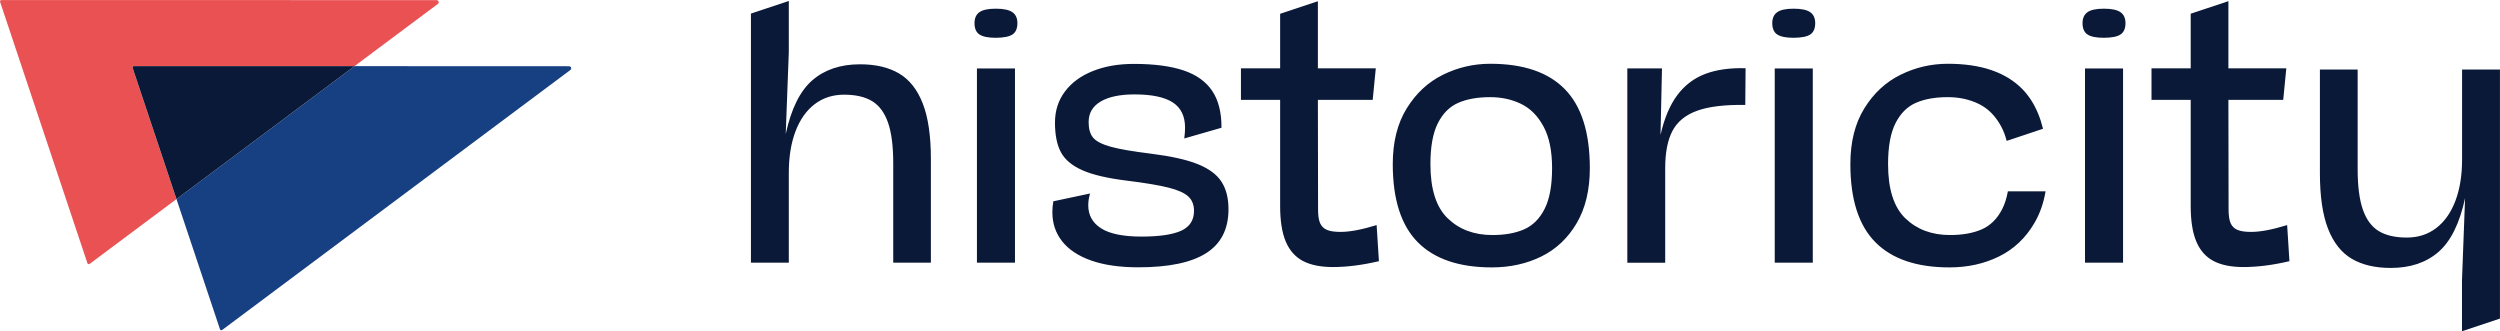 <?xml version="1.0" encoding="UTF-8"?> <svg xmlns="http://www.w3.org/2000/svg" xmlns:xlink="http://www.w3.org/1999/xlink" version="1.1" x="0px" y="0px" viewBox="0 0 566.93 75.12" style="enable-background:new 0 0 566.93 75.12;" xml:space="preserve"> <style type="text/css"> .st0{fill:#EA5153;} .st1{fill:#0B1939;} .st2{fill:#F6EBD9;} .st3{clip-path:url(#SVGID_00000107556298219020474860000004477153578593086636_);fill:#174082;} .st4{clip-path:url(#SVGID_00000107556298219020474860000004477153578593086636_);fill:#F6EBD9;} .st5{clip-path:url(#SVGID_00000107556298219020474860000004477153578593086636_);fill:#0B1939;} .st6{clip-path:url(#SVGID_00000050621547910715891310000015436879615501701514_);fill:#174082;} .st7{clip-path:url(#SVGID_00000050621547910715891310000015436879615501701514_);fill:#F6EBD9;} .st8{clip-path:url(#SVGID_00000050621547910715891310000015436879615501701514_);fill:#0B1939;} .st9{clip-path:url(#SVGID_00000123432926976522494220000016455004316361649063_);fill:#174082;} .st10{clip-path:url(#SVGID_00000123432926976522494220000016455004316361649063_);fill:#F6EBD9;} .st11{clip-path:url(#SVGID_00000123432926976522494220000016455004316361649063_);fill:#0B1939;} .st12{clip-path:url(#SVGID_00000182530568917251413220000017384573527574421943_);fill:#174082;} .st13{clip-path:url(#SVGID_00000182530568917251413220000017384573527574421943_);fill:#F6EBD9;} .st14{clip-path:url(#SVGID_00000182530568917251413220000017384573527574421943_);fill:#0B1939;} .st15{clip-path:url(#SVGID_00000129186238272426111310000009580651850573841590_);fill:#174082;} .st16{clip-path:url(#SVGID_00000129186238272426111310000009580651850573841590_);fill:#F6EBD9;} .st17{clip-path:url(#SVGID_00000129186238272426111310000009580651850573841590_);fill:#0B1939;} .st18{clip-path:url(#SVGID_00000146459312193775381370000007796836335282817167_);fill:#174082;} .st19{clip-path:url(#SVGID_00000146459312193775381370000007796836335282817167_);fill:#F6EBD9;} .st20{clip-path:url(#SVGID_00000146459312193775381370000007796836335282817167_);fill:#0B1939;} .st21{clip-path:url(#SVGID_00000080182749890902815570000016504241374554675334_);fill:#174082;} .st22{clip-path:url(#SVGID_00000080182749890902815570000016504241374554675334_);fill:#F6EBD9;} .st23{clip-path:url(#SVGID_00000080182749890902815570000016504241374554675334_);fill:#0B1939;} .st24{clip-path:url(#SVGID_00000117664498846550057790000017639205108068620432_);fill:#174082;} .st25{clip-path:url(#SVGID_00000117664498846550057790000017639205108068620432_);fill:#F6EBD9;} .st26{clip-path:url(#SVGID_00000117664498846550057790000017639205108068620432_);fill:#0B1939;} .st27{clip-path:url(#SVGID_00000023968700198952562010000005587303721204840111_);fill:#174082;} .st28{clip-path:url(#SVGID_00000023968700198952562010000005587303721204840111_);fill:#F6EBD9;} .st29{clip-path:url(#SVGID_00000023968700198952562010000005587303721204840111_);fill:#0B1939;} .st30{clip-path:url(#SVGID_00000114058491765221536230000012833225727496620214_);fill:#F6EBD9;} .st31{clip-path:url(#SVGID_00000114058491765221536230000012833225727496620214_);fill:#EA5153;} .st32{clip-path:url(#SVGID_00000114058491765221536230000012833225727496620214_);fill:#580B0B;} .st33{clip-path:url(#SVGID_00000096037240078148769320000012645105967782140598_);fill:#F6EBD9;} .st34{clip-path:url(#SVGID_00000096037240078148769320000012645105967782140598_);fill:#EA5153;} .st35{clip-path:url(#SVGID_00000096037240078148769320000012645105967782140598_);fill:#580B0B;} .st36{clip-path:url(#SVGID_00000174600344712800264350000009007467751779806369_);fill:#F6EBD9;} .st37{clip-path:url(#SVGID_00000174600344712800264350000009007467751779806369_);fill:#EA5153;} .st38{clip-path:url(#SVGID_00000174600344712800264350000009007467751779806369_);fill:#580B0B;} .st39{clip-path:url(#SVGID_00000031910257043660980510000016246987104402559422_);fill:#F6EBD9;} .st40{clip-path:url(#SVGID_00000031910257043660980510000016246987104402559422_);fill:#EA5153;} .st41{clip-path:url(#SVGID_00000031910257043660980510000016246987104402559422_);fill:#580B0B;} .st42{clip-path:url(#SVGID_00000033341121628010051040000015345280698400654250_);fill:#F6EBD9;} .st43{clip-path:url(#SVGID_00000033341121628010051040000015345280698400654250_);fill:#EA5153;} .st44{clip-path:url(#SVGID_00000033341121628010051040000015345280698400654250_);fill:#580B0B;} .st45{clip-path:url(#SVGID_00000140001386743629692460000015981266906621498255_);fill:#F6EBD9;} .st46{clip-path:url(#SVGID_00000140001386743629692460000015981266906621498255_);fill:#EA5153;} .st47{clip-path:url(#SVGID_00000140001386743629692460000015981266906621498255_);fill:#580B0B;} .st48{clip-path:url(#SVGID_00000015318966895880193310000010096468885352077755_);fill:#F6EBD9;} .st49{clip-path:url(#SVGID_00000015318966895880193310000010096468885352077755_);fill:#EA5153;} .st50{clip-path:url(#SVGID_00000015318966895880193310000010096468885352077755_);fill:#580B0B;} .st51{clip-path:url(#SVGID_00000109711382526748812080000017011842179005451906_);fill:#F6EBD9;} .st52{clip-path:url(#SVGID_00000109711382526748812080000017011842179005451906_);fill:#EA5153;} .st53{clip-path:url(#SVGID_00000109711382526748812080000017011842179005451906_);fill:#580B0B;} .st54{clip-path:url(#SVGID_00000044154399493755750830000013146138121694207163_);fill:#F6EBD9;} .st55{clip-path:url(#SVGID_00000044154399493755750830000013146138121694207163_);fill:#EA5153;} .st56{clip-path:url(#SVGID_00000044154399493755750830000013146138121694207163_);fill:#580B0B;} .st57{clip-path:url(#SVGID_00000016758269500060966100000001763493548680466586_);fill:#174082;} .st58{clip-path:url(#SVGID_00000016758269500060966100000001763493548680466586_);fill:#EA5153;} .st59{clip-path:url(#SVGID_00000016758269500060966100000001763493548680466586_);fill:#0B1939;} .st60{clip-path:url(#SVGID_00000154383653908731177280000008350111321378940067_);fill:#174082;} .st61{clip-path:url(#SVGID_00000154383653908731177280000008350111321378940067_);fill:#EA5153;} .st62{clip-path:url(#SVGID_00000154383653908731177280000008350111321378940067_);fill:#0B1939;} .st63{clip-path:url(#SVGID_00000175288205637582013050000010807496448289267841_);fill:#174082;} .st64{clip-path:url(#SVGID_00000175288205637582013050000010807496448289267841_);fill:#EA5153;} .st65{clip-path:url(#SVGID_00000175288205637582013050000010807496448289267841_);fill:#0B1939;} .st66{clip-path:url(#SVGID_00000011003683888394921810000014412903844106108572_);fill:#174082;} .st67{clip-path:url(#SVGID_00000011003683888394921810000014412903844106108572_);fill:#EA5153;} .st68{clip-path:url(#SVGID_00000011003683888394921810000014412903844106108572_);fill:#0B1939;} .st69{clip-path:url(#SVGID_00000096745449381666900930000014955843412759672738_);fill:#174082;} .st70{clip-path:url(#SVGID_00000096745449381666900930000014955843412759672738_);fill:#EA5153;} .st71{clip-path:url(#SVGID_00000096745449381666900930000014955843412759672738_);fill:#0B1939;} .st72{clip-path:url(#SVGID_00000156549509543957830030000003209242299318585004_);fill:#174082;} .st73{clip-path:url(#SVGID_00000156549509543957830030000003209242299318585004_);fill:#EA5153;} .st74{clip-path:url(#SVGID_00000156549509543957830030000003209242299318585004_);fill:#0B1939;} .st75{clip-path:url(#SVGID_00000116226325501218331900000004056723525835590836_);fill:#174082;} .st76{clip-path:url(#SVGID_00000116226325501218331900000004056723525835590836_);fill:#EA5153;} .st77{clip-path:url(#SVGID_00000116226325501218331900000004056723525835590836_);fill:#0B1939;} .st78{clip-path:url(#SVGID_00000125570439075735903870000008614712007127001496_);fill:#174082;} .st79{clip-path:url(#SVGID_00000125570439075735903870000008614712007127001496_);fill:#EA5153;} .st80{clip-path:url(#SVGID_00000125570439075735903870000008614712007127001496_);fill:#0B1939;} .st81{clip-path:url(#SVGID_00000027603143450002737780000007263541653016914318_);fill:#174082;} .st82{clip-path:url(#SVGID_00000027603143450002737780000007263541653016914318_);fill:#EA5153;} .st83{clip-path:url(#SVGID_00000027603143450002737780000007263541653016914318_);fill:#0B1939;} </style> <g id="Hintergrund"> </g> <g id="Logo"> <g> <defs> <rect id="SVGID_00000088101385397474575650000016988873309729967030_" y="0.01" width="566.92" height="75.1"></rect> </defs> <clipPath id="SVGID_00000016759291606823189620000016896444939086406075_"> <use xlink:href="#SVGID_00000088101385397474575650000016988873309729967030_" style="overflow:visible;"></use> </clipPath> <path style="clip-path:url(#SVGID_00000016759291606823189620000016896444939086406075_);fill:#174082;" d="M129.06,15.02 L80.39,15L40.02,45.15l9.87,29.53c0.07,0.2,0.32,0.28,0.49,0.15l78.96-58.96C129.71,15.6,129.52,15.02,129.06,15.02"></path> <path style="clip-path:url(#SVGID_00000016759291606823189620000016896444939086406075_);fill:#EA5153;" d="M30.38,14.99L80.39,15 l18.9-14.11c0.37-0.27,0.17-0.86-0.29-0.86L0.32,0.01c-0.22,0-0.37,0.21-0.3,0.42L19.83,59.7c0.07,0.2,0.32,0.28,0.49,0.15 l19.69-14.7l-9.94-29.74C30.01,15.2,30.16,14.99,30.38,14.99"></path> <path style="clip-path:url(#SVGID_00000016759291606823189620000016896444939086406075_);fill:#0B1939;" d="M30.38,14.99 c-0.22,0-0.37,0.21-0.3,0.42l9.94,29.74L80.39,15L30.38,14.99z"></path> <path style="clip-path:url(#SVGID_00000016759291606823189620000016896444939086406075_);fill:#0B1939;" d="M481.45,15.53h-8.63 v44.03h8.63V15.53z M411.09,15.53h-8.63v44.03h8.63V15.53z M230.17,15.53h-8.63v44.03h8.63V15.53z M202.54,59.57h8.56V36.04 c0-5.21-0.61-9.4-1.84-12.56c-1.23-3.16-3.02-5.43-5.38-6.82c-2.36-1.39-5.31-2.08-8.85-2.08c-4.43,0-8.03,1.21-10.82,3.63 c-2.79,2.42-4.8,6.48-6.03,12.19l0.7-18.59V0.22l-8.59,2.86v56.48h8.59V39.21c0-3.64,0.51-6.79,1.53-9.46 c1.02-2.67,2.47-4.71,4.35-6.14c1.88-1.43,4.1-2.14,6.66-2.14c2.63,0,4.75,0.49,6.36,1.47c1.61,0.98,2.81,2.61,3.6,4.87 c0.79,2.26,1.18,5.34,1.18,9.22V59.57z M229.61,7.81c0.74-0.5,1.11-1.36,1.11-2.56c0-1.13-0.38-1.96-1.14-2.49 c-0.76-0.53-2.02-0.79-3.76-0.79c-1.72,0-2.96,0.26-3.71,0.79c-0.75,0.53-1.12,1.36-1.12,2.49c0,1.2,0.37,2.06,1.11,2.56 c0.74,0.5,1.98,0.76,3.72,0.76C227.61,8.56,228.87,8.31,229.61,7.81 M247.9,31.23c-0.69-0.82-1.03-2-1.03-3.52 c0-2.07,0.92-3.63,2.75-4.7c1.83-1.07,4.38-1.6,7.65-1.6c3.91,0,6.8,0.6,8.67,1.81c1.87,1.21,2.8,3.12,2.8,5.75 c0,0.69-0.06,1.5-0.18,2.43l8.44-2.43c0.02-3.44-0.68-6.23-2.1-8.35c-1.43-2.13-3.6-3.68-6.53-4.66 c-2.93-0.98-6.68-1.47-11.25-1.47c-3.49,0-6.59,0.54-9.29,1.62c-2.71,1.08-4.81,2.62-6.32,4.63c-1.51,2-2.27,4.36-2.27,7.06 c0,2.78,0.44,5.01,1.33,6.69c0.89,1.68,2.49,3.05,4.83,4.09c2.34,1.05,5.7,1.84,10.1,2.38c4.2,0.52,7.37,1.05,9.5,1.59 c2.13,0.54,3.62,1.21,4.48,2.01c0.86,0.8,1.29,1.89,1.29,3.26c0,2.11-0.97,3.61-2.9,4.5c-1.93,0.88-4.94,1.33-9.02,1.33 c-4.13,0-7.17-0.62-9.13-1.86c-1.95-1.24-2.93-2.98-2.93-5.22c0-0.91,0.14-1.81,0.41-2.69l-8.33,1.77 c-0.15,0.84-0.22,1.66-0.22,2.47c0,2.53,0.74,4.74,2.23,6.62c1.49,1.88,3.69,3.33,6.6,4.35c2.91,1.02,6.47,1.53,10.68,1.53 c6.91,0,12.04-1.08,15.4-3.23c3.36-2.15,5.03-5.46,5.03-9.94c0-2.56-0.54-4.65-1.62-6.29c-1.08-1.64-2.88-2.95-5.38-3.95 c-2.51-1-5.99-1.78-10.44-2.34c-4.2-0.52-7.29-1.04-9.26-1.59C249.92,32.73,248.59,32.05,247.9,31.23 M302.26,60.56 c3.17,0,6.65-0.44,10.44-1.33l-0.52-8.19c-3.32,1.03-6.05,1.55-8.19,1.55c-1.33,0-2.35-0.15-3.08-0.46 c-0.73-0.31-1.24-0.82-1.55-1.53c-0.31-0.71-0.46-1.73-0.46-3.06l-0.04-24.89h12.43l0.7-7.15h-13.13V0.28l-8.56,2.85V15.5h-8.89 v7.15h8.89v24.08c0,3.34,0.42,6.02,1.27,8.04c0.85,2.02,2.15,3.48,3.89,4.41C297.22,60.1,299.48,60.56,302.26,60.56 M351.97,38.14 c0,3.93-0.57,7.01-1.7,9.24c-1.13,2.23-2.68,3.77-4.65,4.63c-1.97,0.86-4.36,1.29-7.19,1.29c-4.13,0-7.5-1.26-10.12-3.78 c-2.62-2.52-3.93-6.62-3.93-12.3c0-3.96,0.56-7.05,1.68-9.27c1.12-2.22,2.66-3.77,4.63-4.63c1.97-0.86,4.38-1.29,7.23-1.29 c2.61,0,4.96,0.52,7.06,1.55c2.1,1.03,3.79,2.75,5.07,5.15C351.33,31.11,351.97,34.26,351.97,38.14 M357.56,50.59 c1.98-3.38,2.97-7.53,2.97-12.45c0-8.06-1.88-14.03-5.64-17.89c-3.76-3.86-9.4-5.79-16.93-5.79c-3.79,0-7.36,0.83-10.73,2.49 c-3.37,1.66-6.11,4.2-8.22,7.62c-2.12,3.42-3.17,7.63-3.17,12.65c0,7.99,1.89,13.89,5.66,17.7c3.77,3.81,9.37,5.72,16.8,5.72 c4.15,0,7.91-0.83,11.27-2.49C352.91,56.49,355.58,53.97,357.56,50.59 M395.78,23.8l0.07-8.33c-3.57-0.1-6.61,0.33-9.15,1.29 c-2.53,0.96-4.64,2.56-6.32,4.79c-1.68,2.24-2.96,5.25-3.82,9.04l0.33-15.08h-7.86v44.07h8.59V38.18c0-3.59,0.55-6.43,1.66-8.52 c1.11-2.09,2.97-3.61,5.59-4.55C387.5,24.16,391.14,23.72,395.78,23.8 M410.53,7.81c0.74-0.5,1.11-1.36,1.11-2.56 c0-1.13-0.38-1.96-1.14-2.49c-0.76-0.53-2.02-0.79-3.76-0.79c-1.72,0-2.96,0.26-3.71,0.79c-0.75,0.53-1.13,1.36-1.13,2.49 c0,1.2,0.37,2.06,1.11,2.56c0.74,0.5,1.98,0.76,3.72,0.76C408.53,8.56,409.8,8.31,410.53,7.81 M432.09,49.52 c-2.62-2.52-3.93-6.62-3.93-12.3c0-3.96,0.56-7.05,1.68-9.27c1.12-2.22,2.66-3.77,4.63-4.63c1.97-0.86,4.38-1.29,7.23-1.29 c2.6,0,4.96,0.52,7.06,1.55c0.49,0.24,0.96,0.53,1.41,0.84c1.46,1.04,2.68,2.47,3.66,4.3c0.51,0.95,0.91,2.03,1.22,3.21h0.07 l8.18-2.73c-0.61-2.47-1.5-4.63-2.68-6.46c-0.59-0.91-1.24-1.74-1.96-2.49c-3.76-3.86-9.4-5.79-16.93-5.79 c-3.79,0-7.36,0.83-10.73,2.49c-3.37,1.66-6.11,4.2-8.22,7.62c-2.12,3.42-3.17,7.63-3.17,12.65c0,7.99,1.89,13.89,5.66,17.7 c3.77,3.81,9.37,5.72,16.8,5.72c4.15,0,7.91-0.83,11.27-2.49c3.36-1.66,6.02-4.18,8-7.56c1.23-2.1,2.08-4.5,2.54-7.2h-8.55 c-0.28,1.55-0.71,2.88-1.27,3.99c-1.13,2.23-2.68,3.77-4.65,4.63c-1.97,0.86-4.36,1.29-7.19,1.29 C438.08,53.3,434.71,52.04,432.09,49.52 M480.89,7.81c0.74-0.5,1.11-1.36,1.11-2.56c0-1.13-0.38-1.96-1.14-2.49 c-0.76-0.53-2.02-0.79-3.76-0.79c-1.72,0-2.96,0.26-3.71,0.79c-0.75,0.53-1.13,1.36-1.13,2.49c0,1.2,0.37,2.06,1.11,2.56 c0.74,0.5,1.98,0.76,3.72,0.76C478.89,8.56,480.16,8.31,480.89,7.81 M508.74,60.56c3.17,0,6.65-0.44,10.44-1.33l-0.52-8.19 c-3.32,1.03-6.05,1.55-8.19,1.55c-1.33,0-2.35-0.15-3.08-0.46c-0.73-0.31-1.24-0.82-1.55-1.53c-0.31-0.71-0.46-1.73-0.46-3.06 l-0.04-24.89h12.43l0.7-7.15h-13.13V0.26l-8.55,2.85V15.5h-8.89v7.15h8.89v24.08c0,3.34,0.42,6.02,1.27,8.04 c0.85,2.02,2.14,3.48,3.89,4.41C503.7,60.1,505.96,60.56,508.74,60.56 M566.92,72.24V15.77h-8.59v20.36 c0,3.64-0.51,6.79-1.53,9.46c-1.02,2.67-2.47,4.71-4.35,6.14c-1.88,1.43-4.1,2.14-6.66,2.14c-2.63,0-4.75-0.49-6.36-1.47 c-1.61-0.98-2.81-2.61-3.6-4.87c-0.79-2.26-1.18-5.34-1.18-9.22V15.77h-8.56v23.53c0,5.21,0.61,9.4,1.84,12.56 c1.23,3.16,3.02,5.43,5.38,6.82c2.36,1.39,5.31,2.08,8.85,2.08c4.43,0,8.03-1.21,10.82-3.63c2.79-2.42,4.8-6.49,6.03-12.19 l-0.7,18.59v11.58L566.92,72.24z"></path> </g> </g> </svg> 